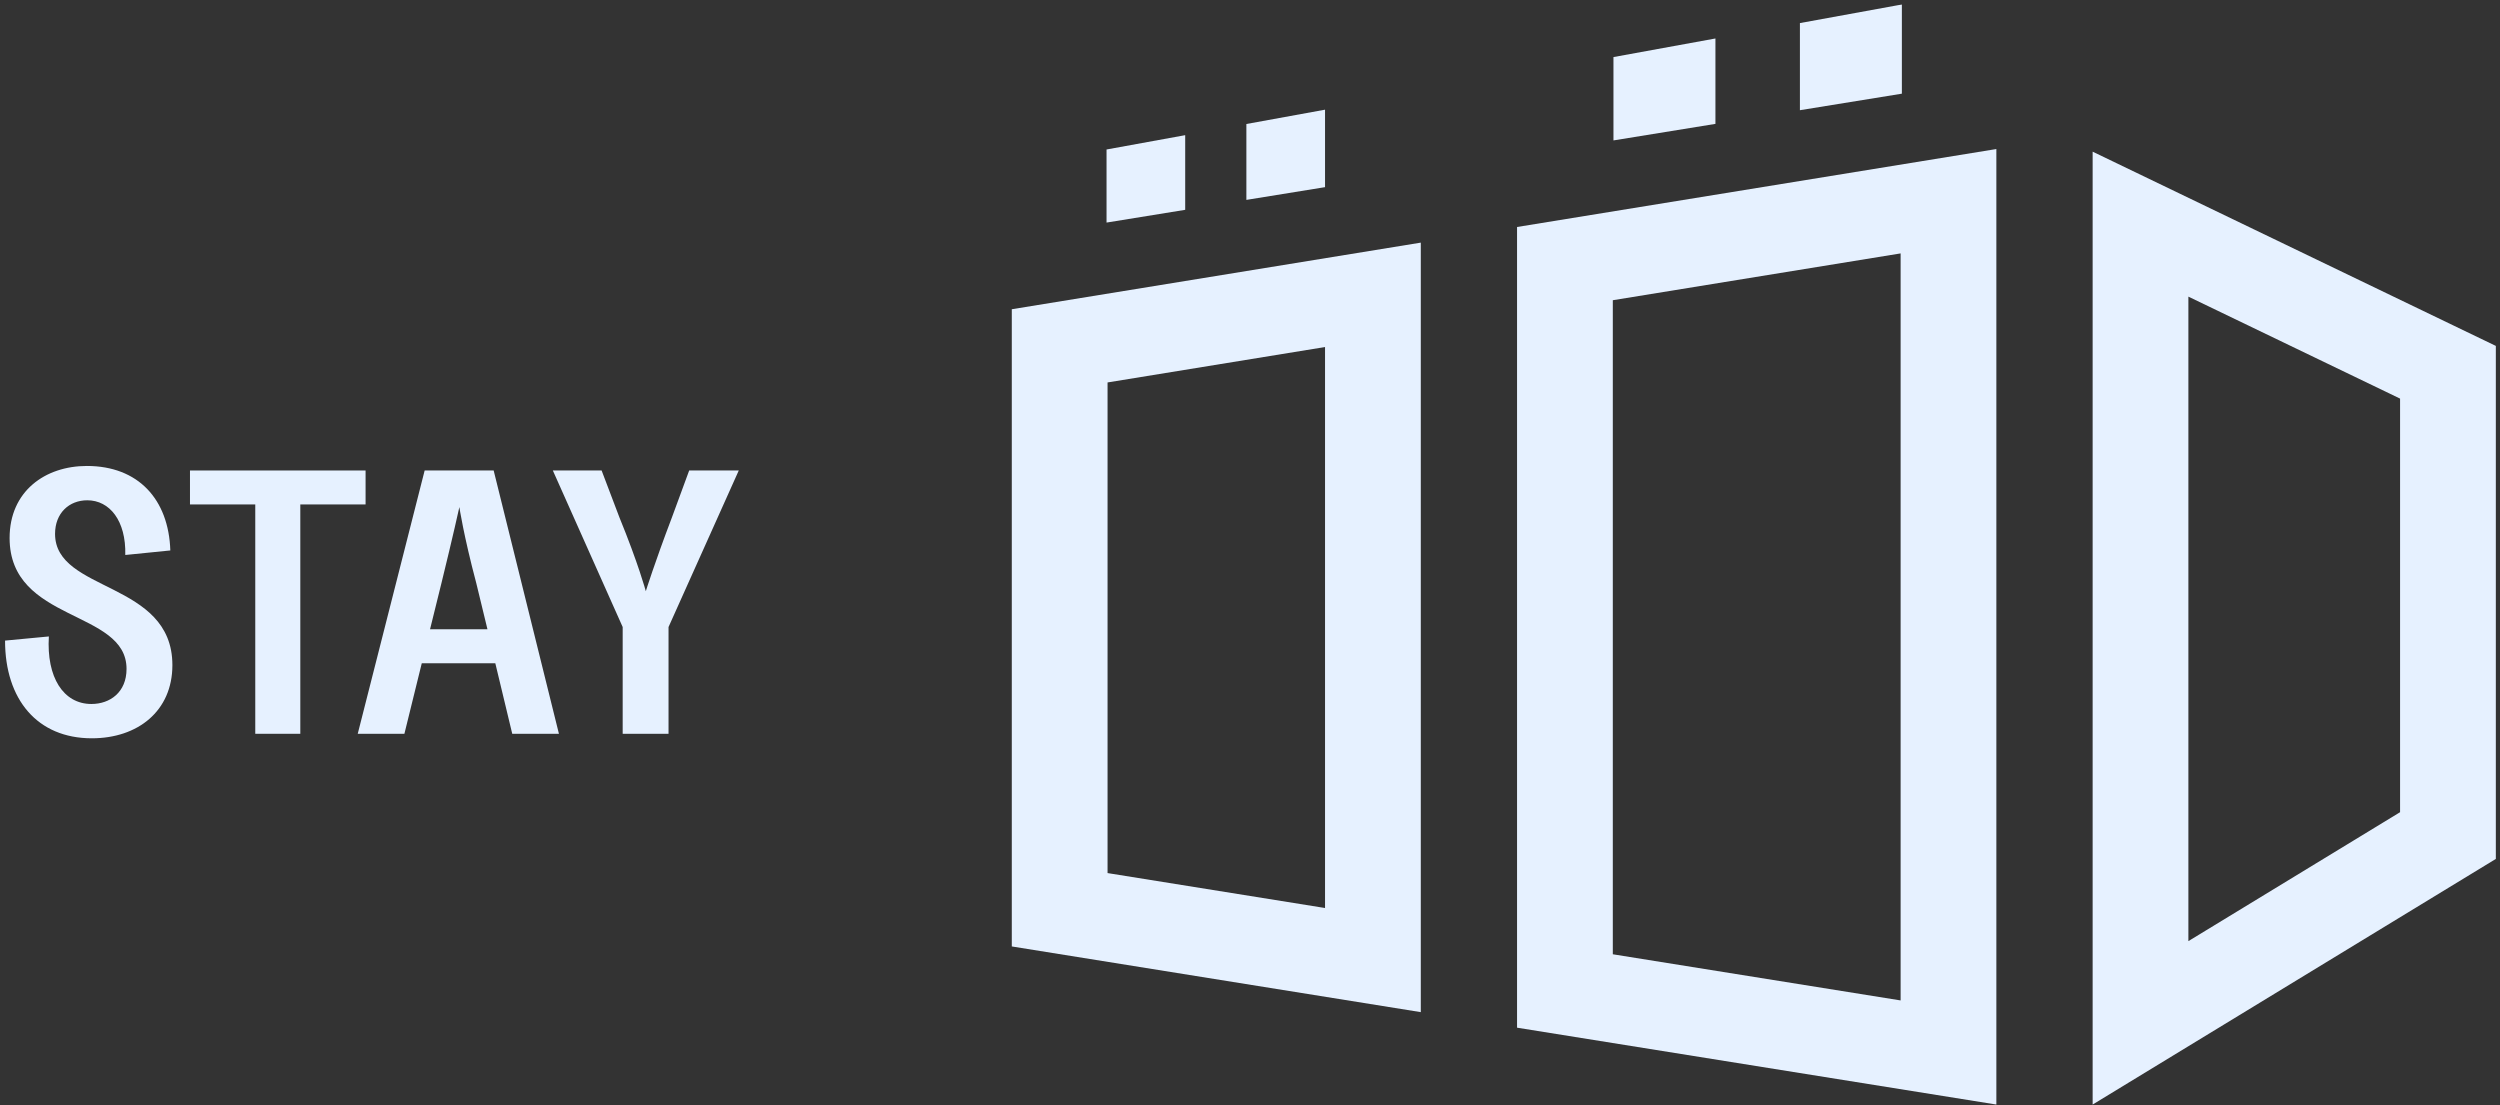 <svg width="138" height="61" viewBox="0 0 138 61" fill="none" xmlns="http://www.w3.org/2000/svg">
<rect x="0" y="0" width="138" height="61" fill="#333333" stroke="none"/>
<g clip-path="url(#clip0_2392_2486)">
<path fill-rule="evenodd" clip-rule="evenodd" d="M110.199 60.971L83.741 56.728V12.53L110.199 8.227V60.971ZM89.027 16.572V52.676L104.914 55.224V13.988L89.027 16.572Z" fill="#E6F1FF"/>
<path fill-rule="evenodd" clip-rule="evenodd" d="M137.77 19.094V47.413L115.514 60.971V8.372L137.77 19.094ZM120.799 51.95L132.484 44.833V22.003L120.799 16.374V51.95Z" fill="#E6F1FF"/>
<path fill-rule="evenodd" clip-rule="evenodd" d="M78.428 55.87L55.851 52.244V17.07L78.428 13.393V55.87ZM61.137 21.111V48.194L73.142 50.122V19.156L61.137 21.111Z" fill="#E6F1FF"/>
<path d="M4.795 25.721C7.623 25.721 9.311 27.553 9.402 30.385L6.916 30.635C6.962 28.74 6.05 27.616 4.818 27.616C3.815 27.616 3.039 28.323 3.039 29.469C3.039 32.717 9.516 32.051 9.516 36.715C9.516 39.255 7.601 40.754 5.069 40.754C2.058 40.754 0.279 38.609 0.279 35.361L2.697 35.132C2.56 37.381 3.495 38.86 5.046 38.86C6.072 38.86 6.985 38.214 6.985 36.923C6.985 33.633 0.53 34.383 0.53 29.698C0.53 27.116 2.492 25.721 4.795 25.721Z" fill="#E6F1FF"/>
<path d="M20.18 27.845H16.577V40.505H14.091V27.845H10.487V25.971H20.18V27.845Z" fill="#E6F1FF"/>
<path fill-rule="evenodd" clip-rule="evenodd" d="M30.853 40.505H28.276L27.341 36.611H23.282L22.323 40.505H19.747L23.441 25.971H27.25L30.853 40.505ZM25.357 27.99C25.357 27.99 25.015 29.552 24.376 32.155L23.738 34.737H26.908L26.292 32.196C25.585 29.531 25.357 27.99 25.357 27.99Z" fill="#E6F1FF"/>
<path d="M34.189 28.553C35.238 31.114 35.649 32.634 35.649 32.634C35.649 32.634 36.128 31.093 37.086 28.573L38.043 25.971H40.78L36.903 34.612V40.505H34.372V34.612L30.517 25.971H33.209L34.189 28.553Z" fill="#E6F1FF"/>
<path d="M65.423 11.582L61.081 12.286V8.252L65.423 7.461V11.582Z" fill="#E6F1FF"/>
<path d="M73.142 10.331L68.8 11.034V6.845L73.142 6.054V10.331Z" fill="#E6F1FF"/>
<path d="M94.692 6.838L89.063 7.751V3.15L94.692 2.124V6.838Z" fill="#E6F1FF"/>
<path d="M104.983 5.171L99.355 6.083V1.274L104.766 0.287L104.983 0.252V5.171Z" fill="#E6F1FF"/>
</g>
<defs>
<clipPath id="clip0_2392_2486">
<rect width="138" height="61" fill="white"/>
</clipPath>
</defs>
</svg>
